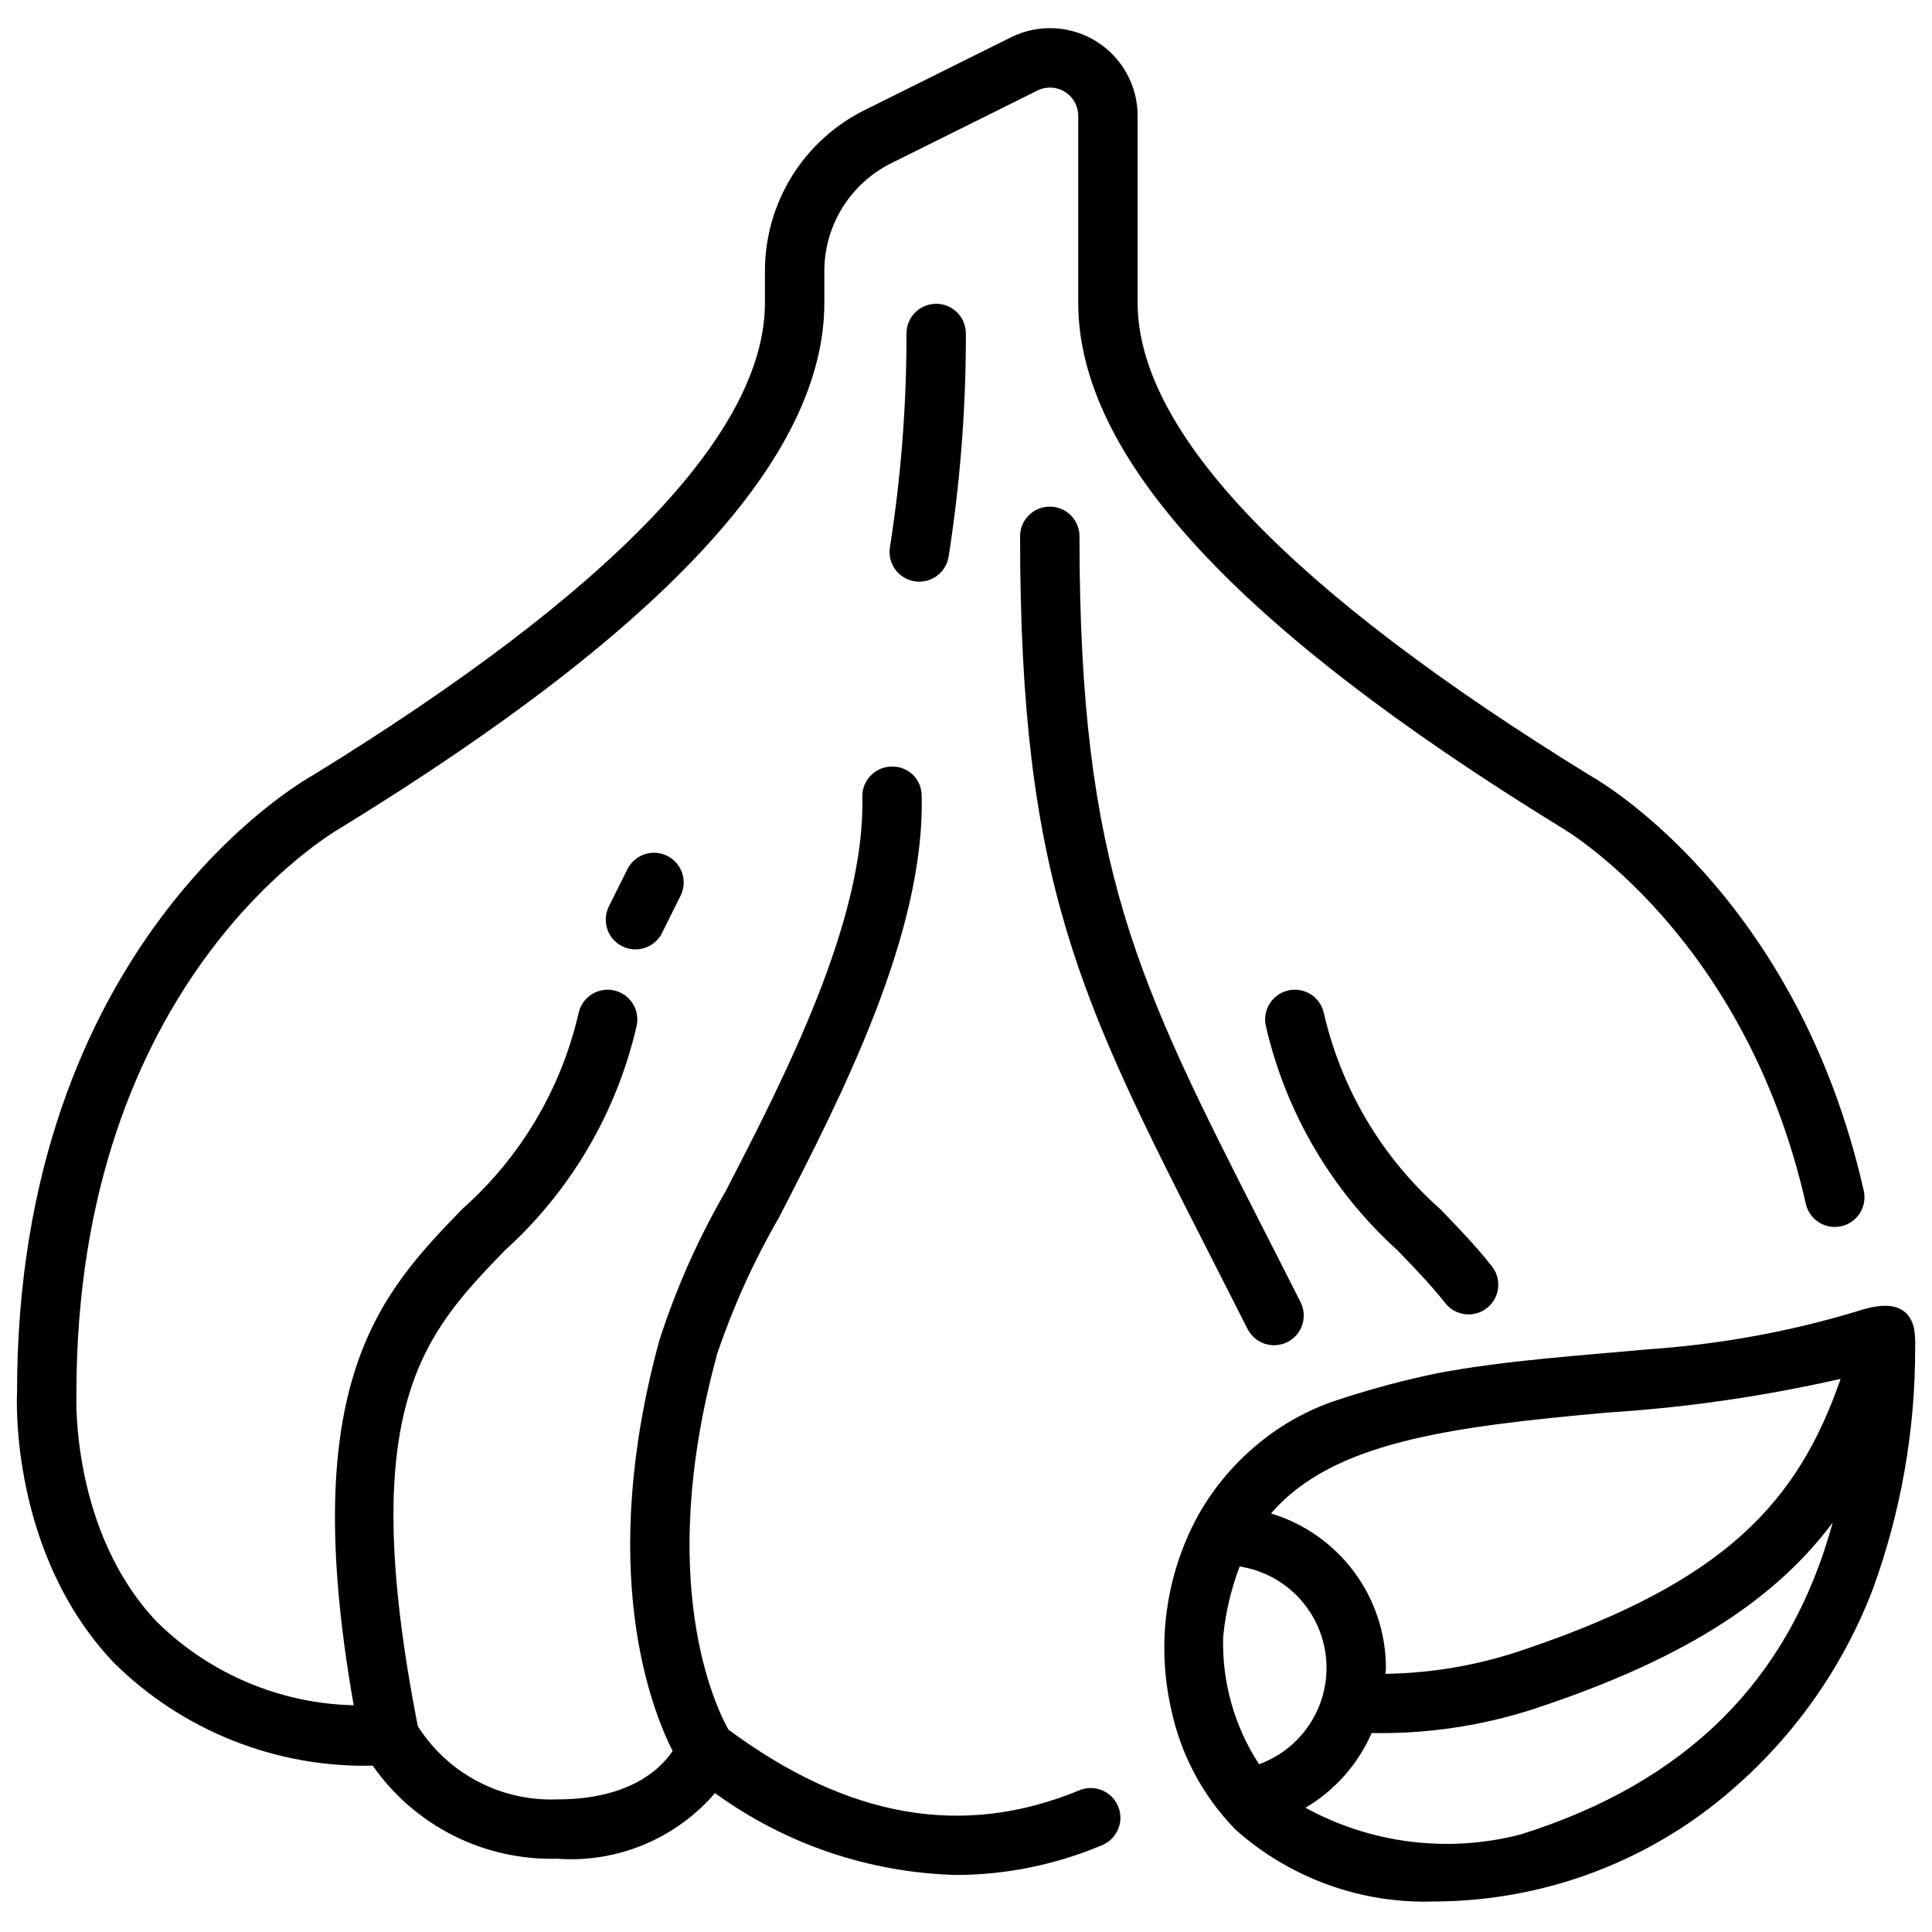 <?xml version="1.0" encoding="UTF-8"?>
<!-- Uploaded to: SVG Repo, www.svgrepo.com, Generator: SVG Repo Mixer Tools -->
<svg width="800px" height="800px" version="1.1" viewBox="144 144 512 512" xmlns="http://www.w3.org/2000/svg">
 <defs>
  <clipPath id="a">
   <path d="m148.09 151h503.81v497h-503.81z"/>
  </clipPath>
 </defs>
 <g clip-path="url(#a)">
  <path d="m320.82 370.81c3.891 1.938 5.481 6.66 3.543 10.555l-4.922 9.895h0.004c-1.945 3.875-6.66 5.449-10.543 3.516-3.883-1.93-5.473-6.637-3.559-10.527l4.922-9.895c1.938-3.891 6.66-5.477 10.555-3.543zm206.16 118.49c1.289 1.656 3.188 2.727 5.273 2.977 2.082 0.254 4.18-0.34 5.828-1.645 1.645-1.305 2.699-3.211 2.934-5.297 0.23-2.086-0.379-4.18-1.695-5.812-4.344-5.484-9.07-10.375-13.641-15.102-15.461-13.691-26.25-31.871-30.855-52-0.461-2.039-1.715-3.812-3.484-4.926-1.77-1.117-3.91-1.48-5.949-1.016-2.039 0.465-3.809 1.723-4.918 3.496-1.109 1.773-1.473 3.914-1 5.949 5.269 22.918 17.449 43.668 34.891 59.441 4.5 4.656 8.754 9.055 12.617 13.934zm-96.953 129.16c-30.82 12.711-61.258 7.398-92.98-16.086-3.43-6.129-19.41-39.199-3.125-99.047 0.02-0.078-0.004-0.156 0.016-0.234 0.023-0.094 0.086-0.168 0.105-0.262 4.242-12.539 9.715-24.629 16.344-36.086 16.359-31.746 38.77-75.227 37.867-111.92-0.012-2.102-0.875-4.106-2.394-5.555-1.523-1.445-3.566-2.215-5.664-2.121-2.086 0.047-4.07 0.926-5.508 2.438-1.441 1.512-2.219 3.535-2.168 5.621 0.801 32.676-20.547 74.09-36.129 104.33-7.277 12.539-13.191 25.824-17.641 39.625l-0.016 0.031c-16.453 60.445-2.445 97.035 3.512 108.83-2.938 4.445-11.055 12.832-30.574 12.832h-0.004c-14.895 0.582-28.973-6.812-36.945-19.406-16.656-84.902 1.75-104.03 23.082-126.09 17.438-15.773 29.617-36.52 34.891-59.434 0.469-2.035 0.109-4.176-1-5.949-1.113-1.773-2.883-3.031-4.918-3.496-2.039-0.465-4.18-0.102-5.949 1.016-1.77 1.113-3.023 2.887-3.484 4.926-4.609 20.125-15.398 38.305-30.855 51.992-21.641 22.383-43.879 45.691-28.754 131.5v-0.004c-19.523-0.453-38.141-8.324-52.07-22.012-22.891-24.016-21.445-59.855-21.418-60.609 0-109.22 67.418-148.43 70.57-150.22 85.887-52.828 127.64-98.242 127.64-138.84v-8.27c-0.02-5.981 1.641-11.844 4.789-16.922 3.148-5.082 7.656-9.18 13.02-11.824l38.652-19.219c2.312-1.156 5.062-1.031 7.262 0.324 2.203 1.355 3.551 3.754 3.559 6.34v49.57c0 40.602 41.742 86.016 127.9 139 0.484 0.273 48.727 28.168 64.918 99.789h-0.004c0.961 4.242 5.176 6.902 9.418 5.945 2.039-0.461 3.809-1.715 4.922-3.481 1.113-1.766 1.48-3.902 1.02-5.938-17.82-78.812-70.379-108.82-72.309-109.89-79.707-49.031-120.12-91.23-120.12-125.43v-49.57c-0.008-8.035-4.172-15.496-11.008-19.723-6.836-4.231-15.371-4.621-22.566-1.039l-38.656 19.223c-7.992 3.941-14.715 10.043-19.406 17.617-4.691 7.574-7.16 16.312-7.133 25.223v8.27c0 34.191-40.422 76.391-119.84 125.25-3.199 1.773-78.367 44.914-78.355 163.39-0.094 1.734-1.898 42.75 25.637 71.762 18.223 18.039 42.992 27.891 68.625 27.297 11.113 15.922 29.484 25.188 48.895 24.66 15.902 1.156 31.41-5.297 41.797-17.395 18.676 13.574 41.039 21.141 64.121 21.699 13.207-0.066 26.273-2.75 38.445-7.887 1.934-0.793 3.473-2.324 4.277-4.254 0.805-1.93 0.809-4.098 0.012-6.031-0.797-1.934-2.332-3.469-4.262-4.269-1.934-0.801-4.102-0.801-6.035 0zm-37.941-393.95c-4.348 0.008-7.867 3.535-7.859 7.883 0.027 18.973-1.441 37.918-4.391 56.66-0.324 2.062 0.184 4.172 1.41 5.859 1.23 1.688 3.078 2.82 5.141 3.144 0.41 0.062 0.824 0.098 1.238 0.094 3.871-0.004 7.16-2.82 7.766-6.644 3.074-19.562 4.606-39.332 4.578-59.137-0.004-4.344-3.527-7.859-7.871-7.859zm259.45 276.35c0.09 21.969-3.727 43.781-11.266 64.414-9.109 23.711-24.812 44.32-45.25 59.402-20.539 15.008-45.293 23.141-70.727 23.234-19.418 0.711-38.355-6.109-52.859-19.035-8.656-8.848-14.594-19.992-17.102-32.113-3.898-17.379-1.34-35.586 7.207-51.215 4.34-7.699 10.152-14.473 17.113-19.922 6.18-4.875 13.203-8.574 20.723-10.91 8.48-2.777 17.117-5.066 25.859-6.859 18.395-3.422 37.102-4.547 55.703-6.293 18.512-1.25 36.824-4.562 54.602-9.875 4.688-1.535 10.613-3.023 13.918 0.641 1.117 1.352 1.793 3.012 1.93 4.762 0.141 1.25 0.188 2.512 0.148 3.769zm-179 58.254c-2.305 6.027-3.781 12.336-4.387 18.758-0.328 11.934 2.992 23.68 9.52 33.672 7.519-2.738 13.445-8.652 16.207-16.164 2.762-7.508 2.074-15.852-1.875-22.809-3.953-6.957-10.77-11.824-18.633-13.297zm157.15-11.621c-14.629 19.562-37.445 35.234-76.137 48.371l-0.004-0.004c-14.781 5.199-30.375 7.707-46.039 7.406-3.621 8.281-9.758 15.211-17.539 19.809 17.402 9.523 37.777 12.055 56.98 7.082 43.992-13.773 71.391-41.008 82.738-82.664zm2.094-38.082c-20.375 4.641-41.094 7.633-61.949 8.945-42.051 3.801-72.734 7.852-89.004 26.723 8.797 2.66 16.504 8.074 21.992 15.449 5.484 7.375 8.453 16.32 8.469 25.508 0 0.523-0.117 1.023-0.137 1.547 12.723-0.184 25.332-2.422 37.34-6.625 52.891-17.961 72.031-39.012 83.289-71.547zm-201.7-223.28-0.004 0.004c0-4.348-3.523-7.875-7.871-7.875-4.348 0-7.871 3.527-7.871 7.875 0 91.723 15.875 122.87 50.656 191.11 3.059 6.004 6.269 12.301 9.629 18.957v-0.004c1.969 3.867 6.691 5.414 10.562 3.461 3.875-1.957 5.434-6.676 3.492-10.555-3.367-6.676-6.59-12.988-9.656-19.012-33.605-65.93-48.941-96.02-48.941-183.96z"/>
 </g>
</svg>